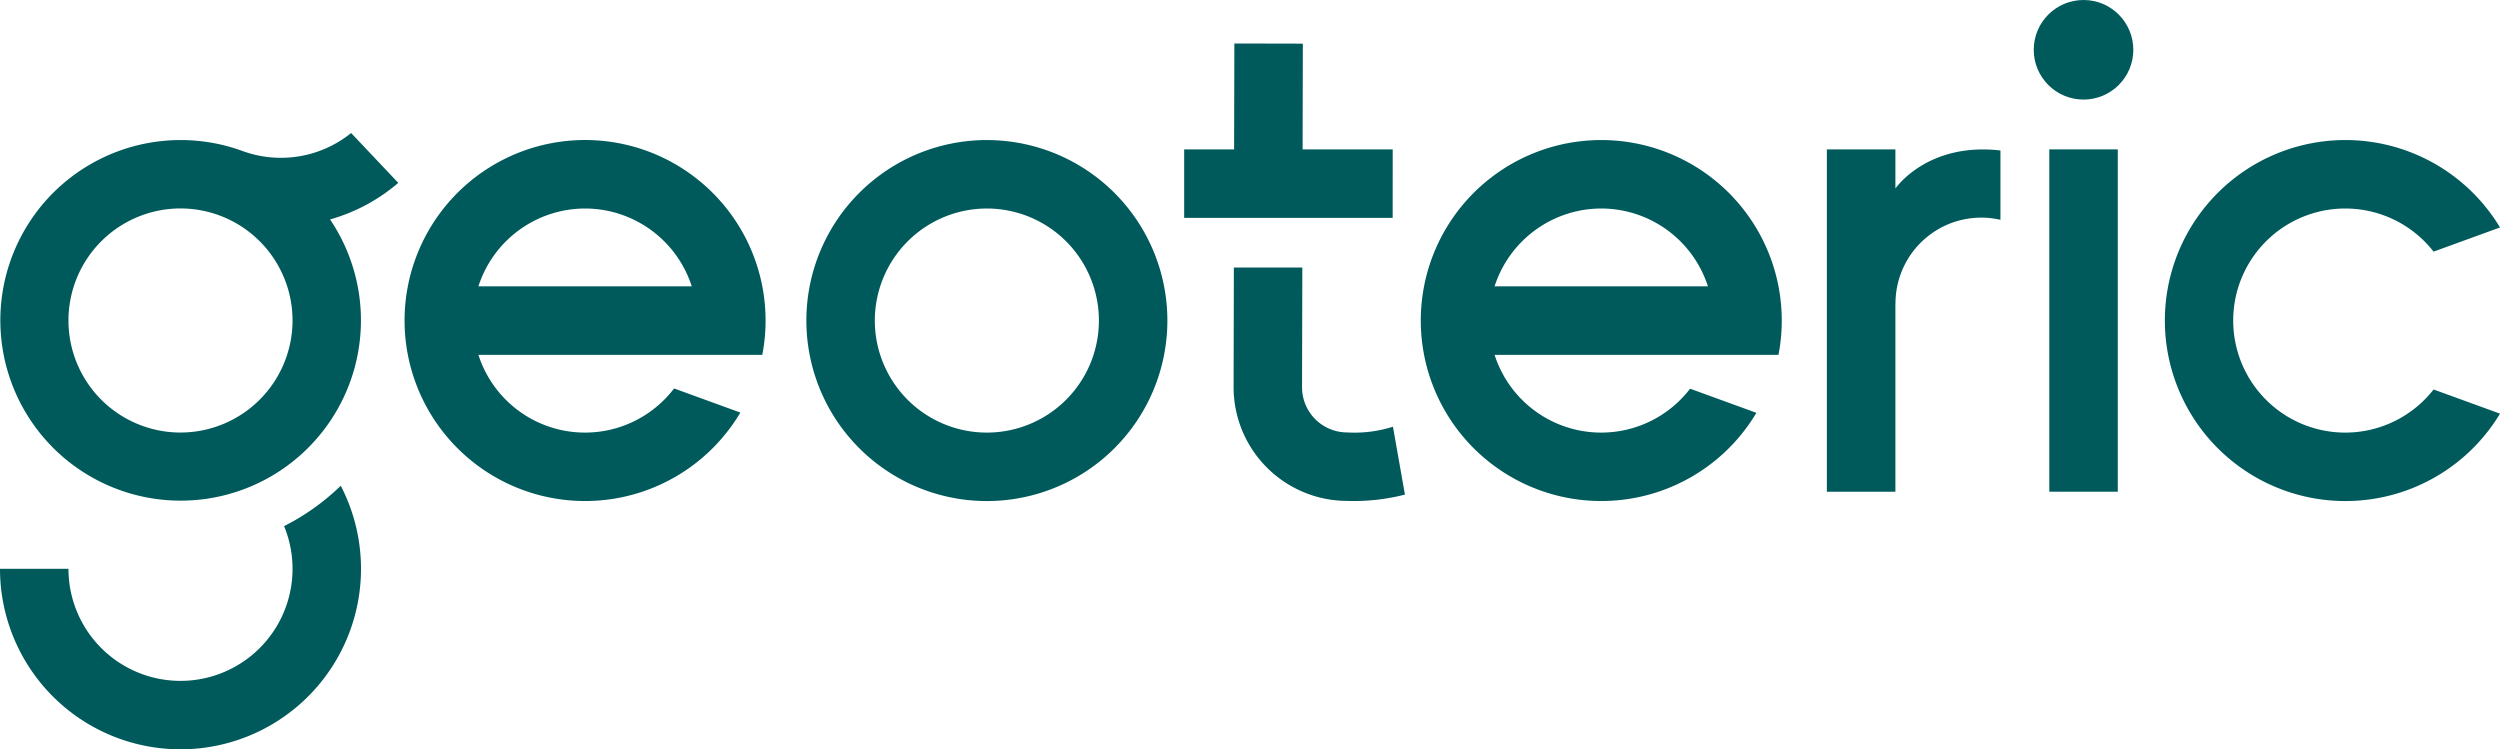 <svg xmlns="http://www.w3.org/2000/svg" width="182.366" height="54.659" viewBox="0 0 182.366 54.659">
  <g id="Group_9" data-name="Group 9" transform="translate(-553 -265)">
    <g id="Group_6" data-name="Group 6" transform="translate(553 265)">
      <g id="Group_5" data-name="Group 5" transform="translate(86.382 3.173)">
        <path id="Path_4" data-name="Path 4" d="M468.69,24.38h-6.573l.017-7.713-4.995-.011-.018,7.724h-3.643v4.994h15.21Z" transform="translate(-453.479 -16.656)" fill="#005A5B"/>
        <path id="Path_5" data-name="Path 5" d="M484.024,114.057a9.333,9.333,0,0,1-3.339.417,3.294,3.294,0,0,1-3.292-3.286l.02-8.743h-4.994l-.02,8.737a8.3,8.3,0,0,0,8.286,8.286,14.85,14.85,0,0,0,4.212-.461Z" transform="translate(-468.795 -86.102)" fill="#005A5B"/>
      </g>
      <path id="Path_6" data-name="Path 6" d="M321.956,58.625a8.173,8.173,0,1,1-8.173,8.173,8.182,8.182,0,0,1,8.173-8.173m0-4.994A13.167,13.167,0,1,0,335.124,66.8a13.167,13.167,0,0,0-13.167-13.167Z" transform="translate(-249.968 -43.415)" fill="#005A5B"/>
      <path id="Path_7" data-name="Path 7" d="M181.026,69.3a13.167,13.167,0,1,0-1.6,4.21l-4.834-1.759A8.166,8.166,0,0,1,160.319,69.3h15.562ZM168.1,58.625a8.186,8.186,0,0,1,7.781,5.676H160.319A8.186,8.186,0,0,1,168.1,58.625Z" transform="translate(-125.42 -43.415)" fill="#005A5B"/>
      <path id="Path_8" data-name="Path 8" d="M570.165,69.3a13.166,13.166,0,1,0-1.611,4.229l-4.836-1.76A8.167,8.167,0,0,1,549.457,69.3h15.562ZM557.238,58.625a8.186,8.186,0,0,1,7.781,5.676H549.457A8.187,8.187,0,0,1,557.238,58.625Z" transform="translate(-440.432 -43.415)" fill="#005A5B"/>
      <path id="Path_9" data-name="Path 9" d="M848.616,71.826a8.173,8.173,0,1,1,0-10.055l4.846-1.764a13.167,13.167,0,1,0,0,13.582Z" transform="translate(-671.095 -43.415)" fill="#005A5B"/>
      <circle id="Ellipse_1" data-name="Ellipse 1" cx="3.632" cy="3.632" r="3.632" transform="translate(148.354 0)" fill="#005A5B"/>
      <rect id="Rectangle_10" data-name="Rectangle 10" width="4.994" height="24.972" transform="translate(149.49 10.897)" fill="#005A5B"/>
      <path id="Path_10" data-name="Path 10" d="M704.6,60.062V59.1l0,0V57.206H699.6V82.178H704.6V68.443h.007a6.257,6.257,0,0,1,7.655-6.1V57.286C706.907,56.667,704.6,60.062,704.6,60.062Z" transform="translate(-566.337 -46.309)" fill="#005A5B"/>
      <path id="Path_11" data-name="Path 11" d="M24.857,76.654A13.167,13.167,0,1,1,0,82.713H4.994A8.173,8.173,0,1,0,20.723,79.6,16.872,16.872,0,0,0,24.857,76.654Zm-.78-19.425a13.152,13.152,0,1,1-6.439-5.012v0a8.155,8.155,0,0,0,7.976-1.293l3.439,3.638A13.147,13.147,0,0,1,24.076,57.229ZM21.34,64.6a8.173,8.173,0,1,0-8.173,8.173A8.182,8.182,0,0,0,21.34,64.6Z" transform="translate(0 -41.221)" fill="#005A5B"/>
    </g>
  </g>
</svg>
